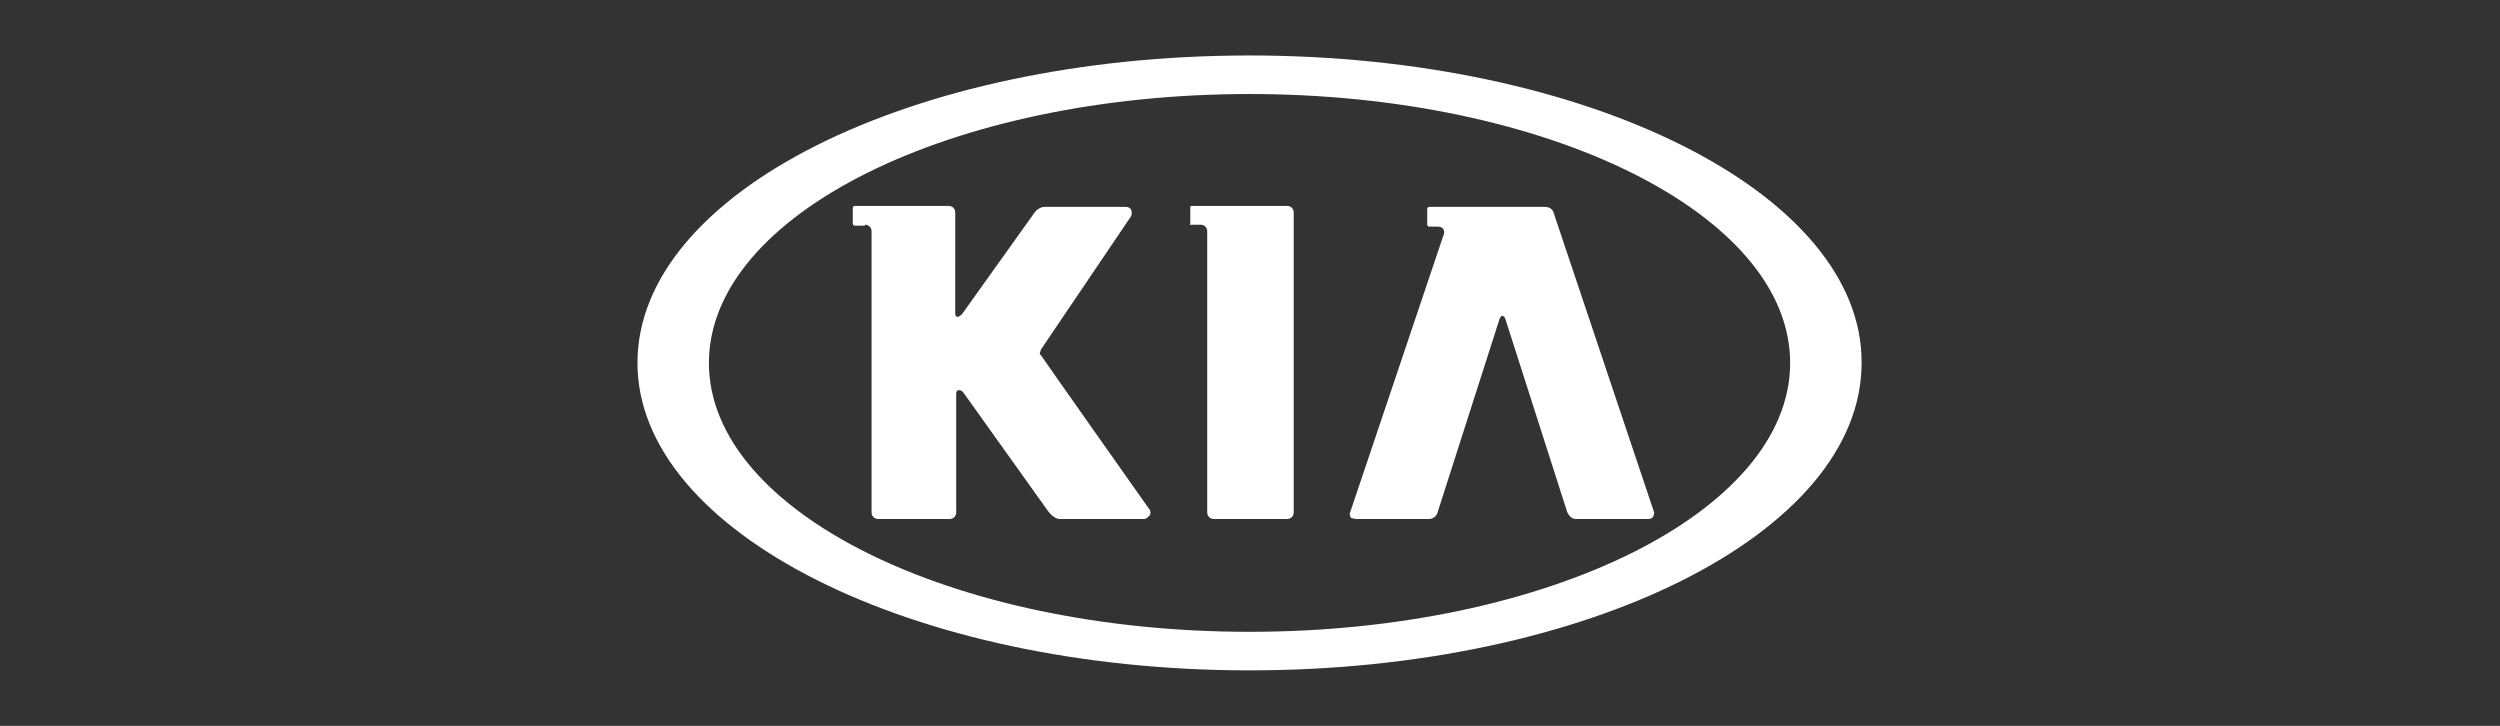 <?xml version="1.0" encoding="utf-8"?>
<!-- Generator: Adobe Illustrator 22.0.0, SVG Export Plug-In . SVG Version: 6.00 Build 0)  -->
<svg version="1.1" id="Capa_1" xmlns="http://www.w3.org/2000/svg" xmlns:xlink="http://www.w3.org/1999/xlink" x="0px" y="0px"
	 viewBox="0 0 265.9 77.2" style="enable-background:new 0 0 265.9 77.2;" xml:space="preserve">
<rect x="0" y="0" width="265.9" height="77.2" fill="#333333" stroke="none"/>
<style type="text/css">
	.st0{fill:#FFFFFF;}
	.st1{fill-rule:evenodd;clip-rule:evenodd;fill:#FFFFFF;}
</style>
<g>
	<path class="st0" d="M132.9,5.9c-36,0-65.1,14.6-65.1,32.7c0,18,29.2,32.7,65.1,32.7s65.1-14.6,65.1-32.7
		C198.1,20.6,168.9,5.9,132.9,5.9z M132.9,67.2c-31.7,0-57.5-12.8-57.5-28.6c0-15.8,25.8-28.6,57.5-28.6c31.7,0,57.5,12.8,57.5,28.6
		C190.4,54.4,164.6,67.2,132.9,67.2z"/>
	<path class="st1" d="M126.6,23.9h1.1c0.4,0,0.7,0.3,0.7,0.7v29.9c0,0.4,0.3,0.7,0.7,0.7h7.8c0.4,0,0.7-0.3,0.7-0.7V22.6
		c0-0.4-0.3-0.7-0.7-0.7h-10.2c-0.1,0-0.1,0.1-0.1,0.2v1.7C126.5,23.9,126.5,23.9,126.6,23.9z"/>
	<path class="st1" d="M144.3,55.2h7.7c0.4,0,0.8-0.3,0.9-0.7l6.6-20.6c0,0,0.1-0.3,0.3-0.3c0.2,0,0.3,0.3,0.3,0.3l6.6,20.6
		c0.2,0.4,0.5,0.7,0.9,0.7h7.7c0.3,0,0.4-0.1,0.5-0.2c0.1-0.2,0.2-0.5,0.1-0.6l-10.7-31.9c-0.2-0.4-0.6-0.5-0.9-0.5H152
		c-0.1,0-0.2,0.1-0.2,0.2v1.7c0,0.1,0.1,0.2,0.2,0.2h0.9c0.4,0,0.7,0.2,0.7,0.6c0,0.1,0,0.2-0.1,0.4l-9.9,29.4
		c-0.1,0.2,0,0.4,0.1,0.6C143.9,55.1,144,55.2,144.3,55.2z"/>
	<path class="st1" d="M92,23.9c0.4,0,0.7,0.3,0.7,0.7v29.9c0,0.4,0.3,0.7,0.7,0.7h7.6c0.4,0,0.7-0.3,0.7-0.7V41.9
		c0-0.3,0.1-0.4,0.3-0.4c0.3,0,0.4,0.2,0.5,0.3c0,0,0,0,0,0l9,12.6c0.3,0.4,0.8,0.8,1.2,0.8h9c0.2,0,0.4-0.2,0.6-0.4
		c0.1-0.2,0.1-0.5-0.1-0.7c0,0-11.3-16-11.4-16.2c0,0,0-0.1-0.1-0.1c0,0,0-0.1-0.1-0.1c0,0,0-0.1,0-0.1c0-0.1,0.1-0.3,0.1-0.4l0,0
		l9.6-14.2c0.1-0.2,0.1-0.5,0-0.7c-0.1-0.2-0.3-0.3-0.6-0.3h-8.6c-0.4,0-0.9,0.3-1.2,0.8l-7.5,10.5c-0.2,0.3-0.5,0.4-0.5,0.4h0
		c-0.2,0-0.3-0.1-0.3-0.4V22.6c0-0.4-0.3-0.7-0.7-0.7h-10c-0.1,0-0.2,0.1-0.2,0.2v1.7c0,0.1,0.1,0.2,0.2,0.2H92z"/>
</g>
</svg>
